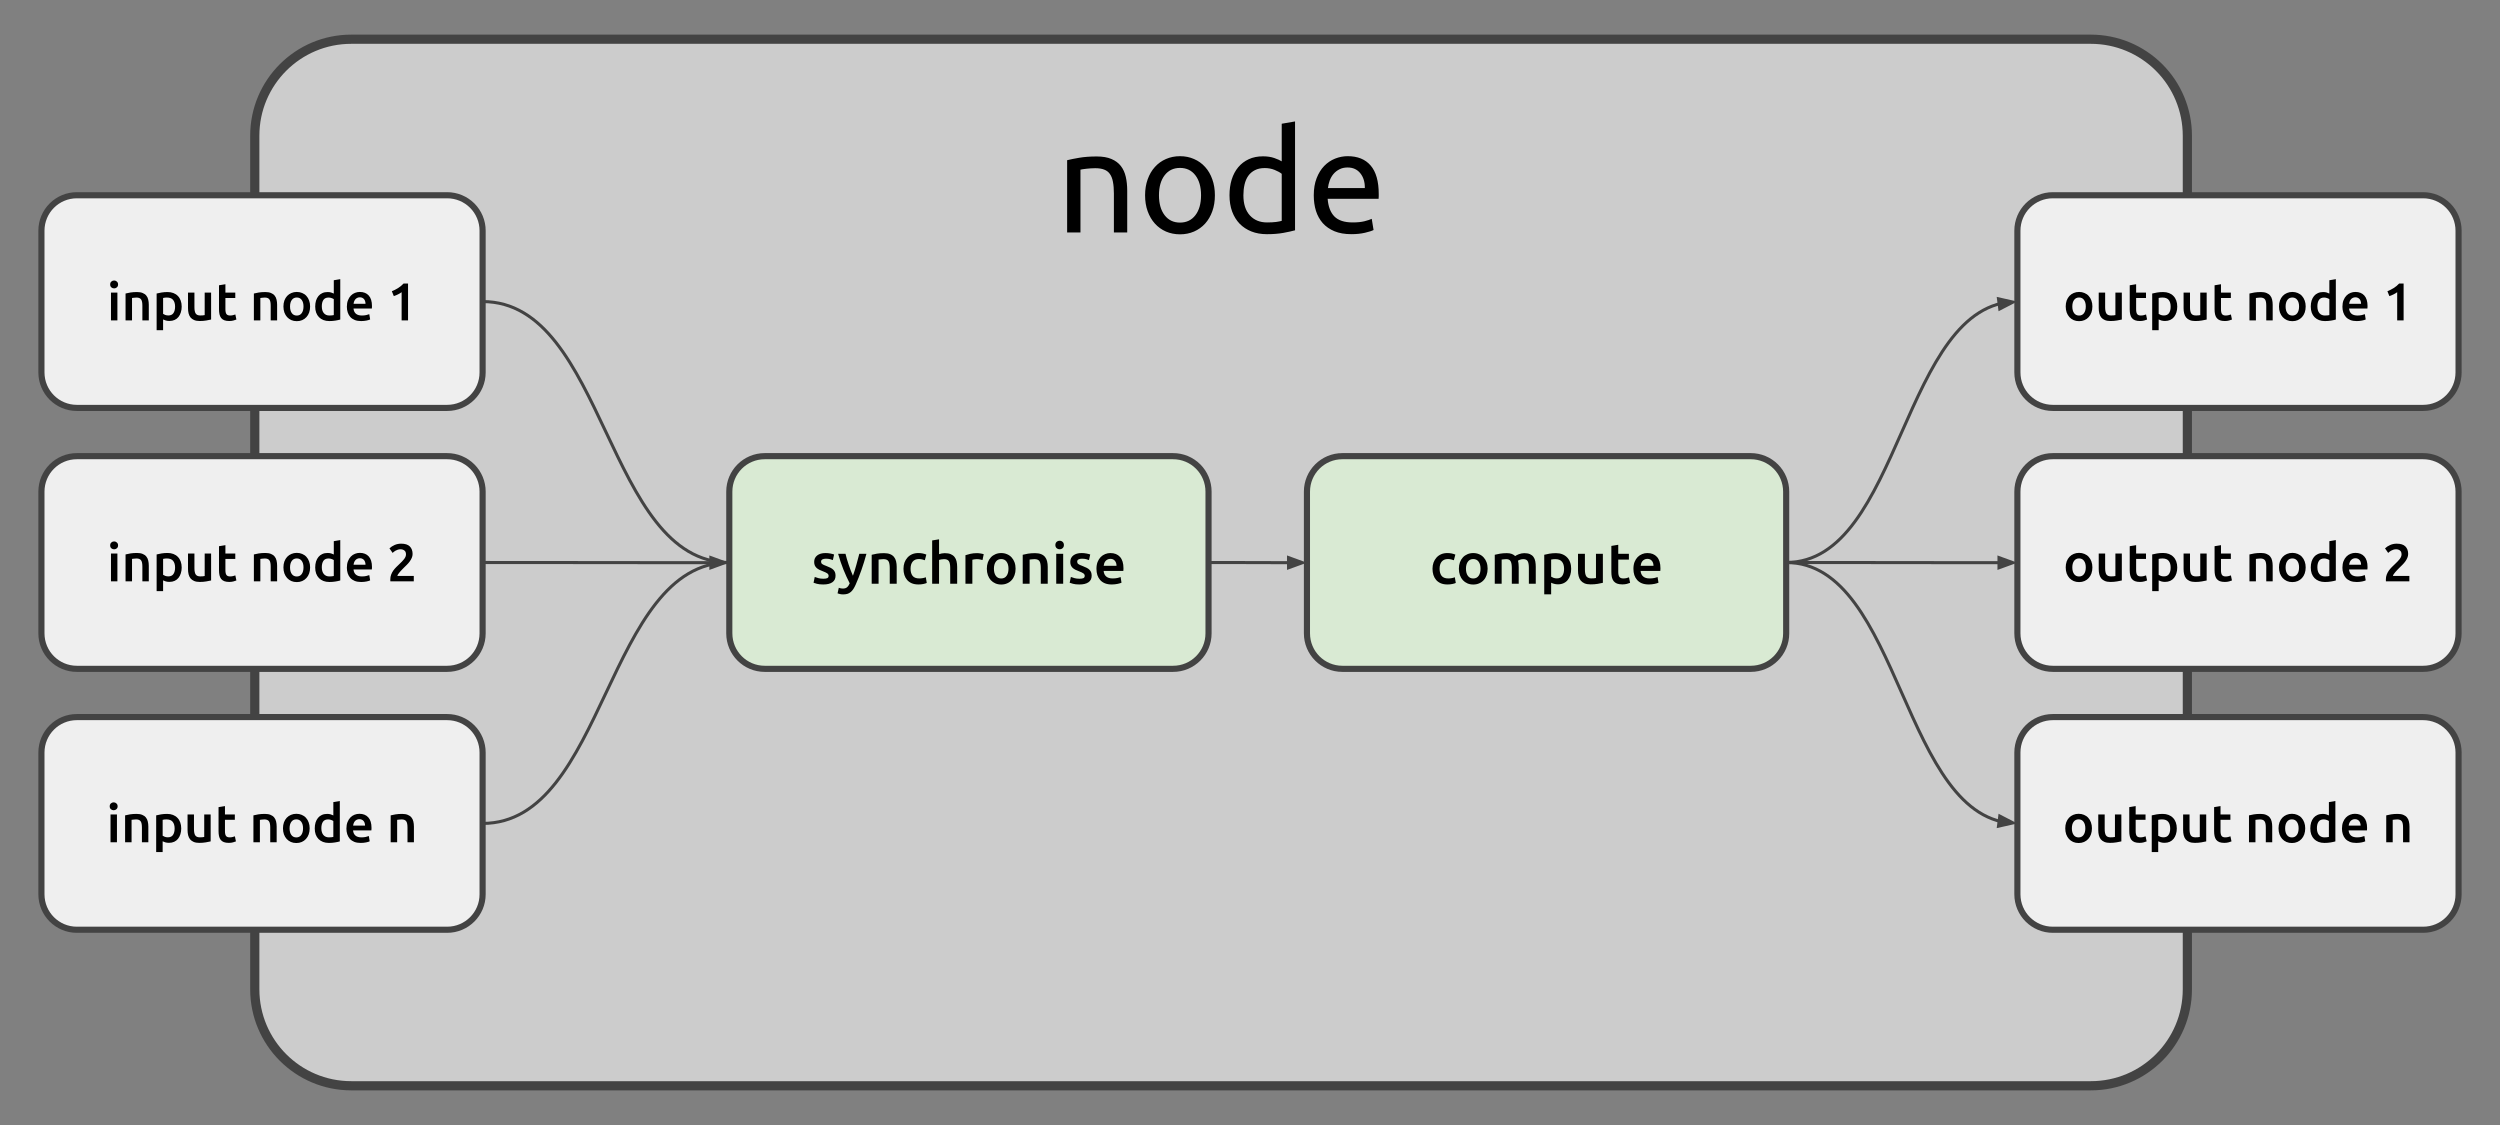 <svg version="1.1" viewBox="0.0 0.0 815.283 366.877" fill="none" stroke="none" stroke-linecap="square" stroke-miterlimit="10" xmlns:xlink="http://www.w3.org/1999/xlink" xmlns="http://www.w3.org/2000/svg"><rect x="0.0" y="0.0" width="815.283" height="366.877" fill="#808080" stroke="none"/><clipPath id="p.0"><path d="m0 0l815.283 0l0 366.877l-815.283 0l0 -366.877z" clip-rule="nonzero"/></clipPath><g clip-path="url(#p.0)"><path fill="#000000" fill-opacity="0.0" d="m0 0l815.283 0l0 366.877l-815.283 0z" fill-rule="evenodd"/><path fill="#cccccc" d="m83.088 44.249l0 0c0 -17.373 14.084 -31.457 31.457 -31.457l567.323 0c8.343 0 16.344 3.314 22.243 9.213c5.899 5.899 9.214 13.9 9.214 22.243l0 278.378c0 17.373 -14.084 31.457 -31.457 31.457l-567.323 0c-17.373 0 -31.457 -14.084 -31.457 -31.457z" fill-rule="evenodd"/><path stroke="#434343" stroke-width="3.0" stroke-linejoin="round" stroke-linecap="butt" d="m83.088 44.249l0 0c0 -17.373 14.084 -31.457 31.457 -31.457l567.323 0c8.343 0 16.344 3.314 22.243 9.213c5.899 5.899 9.214 13.9 9.214 22.243l0 278.378c0 17.373 -14.084 31.457 -31.457 31.457l-567.323 0c-17.373 0 -31.457 -14.084 -31.457 -31.457z" fill-rule="evenodd"/><path fill="#000000" d="m348.006 52.244q1.484 -0.375 3.953 -0.797q2.484 -0.422 5.703 -0.422q2.891 0 4.797 0.828q1.922 0.812 3.062 2.281q1.141 1.469 1.609 3.531q0.469 2.047 0.469 4.516l0 13.625l-4.344 0l0 -12.688q0 -2.25 -0.312 -3.828q-0.297 -1.594 -1.0 -2.562q-0.688 -0.984 -1.859 -1.422q-1.156 -0.453 -2.891 -0.453q-0.703 0 -1.453 0.047q-0.734 0.047 -1.422 0.125q-0.672 0.062 -1.203 0.156q-0.531 0.094 -0.766 0.141l0 20.484l-4.344 0l0 -23.562zm48.187 11.438q0 2.891 -0.844 5.219q-0.828 2.328 -2.344 4.016q-1.516 1.672 -3.625 2.594q-2.094 0.906 -4.562 0.906q-2.469 0 -4.578 -0.906q-2.094 -0.922 -3.609 -2.594q-1.516 -1.688 -2.359 -4.016q-0.844 -2.328 -0.844 -5.219q0 -2.859 0.844 -5.203q0.844 -2.359 2.359 -4.031q1.516 -1.688 3.609 -2.594q2.109 -0.922 4.578 -0.922q2.469 0 4.562 0.922q2.109 0.906 3.625 2.594q1.516 1.672 2.344 4.031q0.844 2.344 0.844 5.203zm-4.516 0q0 -4.109 -1.844 -6.516q-1.844 -2.406 -5.016 -2.406q-3.172 0 -5.016 2.406q-1.844 2.406 -1.844 6.516q0 4.094 1.844 6.5q1.844 2.406 5.016 2.406q3.172 0 5.016 -2.406q1.844 -2.406 1.844 -6.5zm26.308 -7.0q-0.797 -0.656 -2.297 -1.266q-1.484 -0.609 -3.25 -0.609q-1.875 0 -3.203 0.688q-1.328 0.672 -2.172 1.859q-0.828 1.188 -1.203 2.828q-0.375 1.625 -0.375 3.5q0 4.234 2.094 6.547q2.109 2.312 5.609 2.312q1.766 0 2.953 -0.156q1.188 -0.172 1.844 -0.359l0 -15.344zm0 -16.328l4.344 -0.75l0 35.5q-1.5 0.422 -3.828 0.844q-2.328 0.422 -5.359 0.422q-2.812 0 -5.047 -0.891q-2.234 -0.891 -3.828 -2.516q-1.578 -1.641 -2.453 -3.984q-0.859 -2.359 -0.859 -5.297q0 -2.812 0.719 -5.141q0.734 -2.328 2.125 -4.0q1.406 -1.688 3.438 -2.625q2.031 -0.938 4.641 -0.938q2.094 0 3.703 0.562q1.609 0.562 2.406 1.078l0 -12.266zm10.449 23.375q0 -3.219 0.938 -5.625q0.938 -2.406 2.469 -3.984q1.547 -1.594 3.547 -2.391q2.016 -0.797 4.109 -0.797q4.891 0 7.5 3.062q2.625 3.062 2.625 9.312q0 0.281 0 0.719q0 0.438 -0.047 0.812l-16.609 0q0.281 3.781 2.188 5.75q1.922 1.953 5.969 1.953q2.297 0 3.859 -0.391q1.562 -0.406 2.359 -0.781l0.594 3.641q-0.781 0.422 -2.766 0.891q-1.984 0.469 -4.5 0.469q-3.172 0 -5.484 -0.953q-2.312 -0.969 -3.812 -2.641q-1.484 -1.688 -2.219 -3.984q-0.719 -2.312 -0.719 -5.062zm16.656 -2.391q0.047 -2.938 -1.469 -4.828q-1.516 -1.891 -4.172 -1.891q-1.5 0 -2.641 0.594q-1.141 0.578 -1.938 1.516q-0.781 0.922 -1.234 2.141q-0.438 1.219 -0.578 2.469l12.031 0z" fill-rule="nonzero"/><path fill="#efefef" d="m13.51 75.229l0 0c0 -6.384 5.175 -11.559 11.559 -11.559l120.755 0c3.066 0 6.006 1.218 8.174 3.386c2.168 2.168 3.386 5.108 3.386 8.174l0 46.236c0 6.384 -5.175 11.559 -11.559 11.559l-120.755 0c-6.384 0 -11.559 -5.175 -11.559 -11.559z" fill-rule="evenodd"/><path stroke="#434343" stroke-width="2.0" stroke-linejoin="round" stroke-linecap="butt" d="m13.51 75.229l0 0c0 -6.384 5.175 -11.559 11.559 -11.559l120.755 0c3.066 0 6.006 1.218 8.174 3.386c2.168 2.168 3.386 5.108 3.386 8.174l0 46.236c0 6.384 -5.175 11.559 -11.559 11.559l-120.755 0c-6.384 0 -11.559 -5.175 -11.559 -11.559z" fill-rule="evenodd"/><path fill="#000000" d="m38.285 104.486l-2.094 0l0 -9.062l2.094 0l0 9.062zm0.219 -11.719q0 0.594 -0.391 0.938q-0.375 0.344 -0.891 0.344q-0.531 0 -0.922 -0.344q-0.375 -0.344 -0.375 -0.938q0 -0.594 0.375 -0.938q0.391 -0.359 0.922 -0.359q0.516 0 0.891 0.359q0.391 0.344 0.391 0.938zm2.439 2.953q0.609 -0.172 1.578 -0.328q0.969 -0.156 2.156 -0.156q1.109 0 1.844 0.312q0.75 0.297 1.188 0.844q0.453 0.531 0.625 1.312q0.188 0.766 0.188 1.688l0 5.094l-2.094 0l0 -4.766q0 -0.734 -0.094 -1.234q-0.094 -0.516 -0.312 -0.828q-0.219 -0.328 -0.594 -0.469q-0.375 -0.156 -0.906 -0.156q-0.406 0 -0.844 0.062q-0.422 0.047 -0.625 0.078l0 7.312l-2.109 0l0 -8.766zm16.153 4.281q0 -1.406 -0.641 -2.188q-0.625 -0.781 -2.031 -0.781q-0.281 0 -0.609 0.031q-0.312 0.016 -0.625 0.109l0 5.188q0.266 0.188 0.719 0.359q0.469 0.156 0.984 0.156q1.156 0 1.672 -0.781q0.531 -0.781 0.531 -2.094zm2.156 -0.031q0 1.031 -0.281 1.906q-0.266 0.859 -0.766 1.484q-0.5 0.625 -1.25 0.969q-0.75 0.344 -1.703 0.344q-0.641 0 -1.188 -0.156q-0.531 -0.156 -0.875 -0.344l0 3.516l-2.109 0l0 -11.969q0.641 -0.172 1.578 -0.328q0.938 -0.156 1.984 -0.156q1.062 0 1.906 0.328q0.859 0.328 1.453 0.953q0.609 0.609 0.922 1.484q0.328 0.875 0.328 1.969zm9.593 4.234q-0.609 0.156 -1.578 0.312q-0.969 0.172 -2.125 0.172q-1.094 0 -1.828 -0.312q-0.734 -0.312 -1.188 -0.859q-0.438 -0.562 -0.625 -1.328q-0.188 -0.766 -0.188 -1.688l0 -5.078l2.094 0l0 4.75q0 1.453 0.422 2.078q0.422 0.625 1.484 0.625q0.375 0 0.797 -0.031q0.438 -0.047 0.641 -0.094l0 -7.328l2.094 0l0 8.781zm2.571 -11.172l2.094 -0.344l0 2.734l3.219 0l0 1.75l-3.219 0l0 3.688q0 1.094 0.344 1.562q0.344 0.469 1.188 0.469q0.562 0 1.0 -0.125q0.453 -0.125 0.703 -0.219l0.344 1.656q-0.359 0.156 -0.953 0.312q-0.578 0.172 -1.375 0.172q-0.969 0 -1.625 -0.25q-0.656 -0.266 -1.031 -0.75q-0.375 -0.5 -0.531 -1.203q-0.156 -0.703 -0.156 -1.609l0 -7.844zm11.374 2.688q0.609 -0.172 1.578 -0.328q0.969 -0.156 2.156 -0.156q1.109 0 1.844 0.312q0.75 0.297 1.188 0.844q0.453 0.531 0.625 1.312q0.188 0.766 0.188 1.688l0 5.094l-2.094 0l0 -4.766q0 -0.734 -0.094 -1.234q-0.094 -0.516 -0.312 -0.828q-0.219 -0.328 -0.594 -0.469q-0.375 -0.156 -0.906 -0.156q-0.406 0 -0.844 0.062q-0.422 0.047 -0.625 0.078l0 7.312l-2.109 0l0 -8.766zm18.34 4.219q0 1.078 -0.312 1.969q-0.312 0.875 -0.891 1.5q-0.562 0.625 -1.375 0.984q-0.797 0.344 -1.766 0.344q-0.984 0 -1.781 -0.344q-0.797 -0.359 -1.375 -0.984q-0.562 -0.625 -0.891 -1.5q-0.312 -0.891 -0.312 -1.969q0 -1.062 0.312 -1.938q0.328 -0.875 0.906 -1.5q0.594 -0.625 1.391 -0.953q0.797 -0.344 1.75 -0.344q0.953 0 1.75 0.344q0.812 0.328 1.375 0.953q0.578 0.625 0.891 1.5q0.328 0.875 0.328 1.938zm-2.156 0q0 -1.344 -0.578 -2.125q-0.578 -0.797 -1.609 -0.797q-1.047 0 -1.625 0.797q-0.578 0.781 -0.578 2.125q0 1.375 0.578 2.172q0.578 0.797 1.625 0.797q1.031 0 1.609 -0.797q0.578 -0.797 0.578 -2.172zm5.972 -0.016q0 1.391 0.656 2.188q0.656 0.781 1.812 0.781q0.5 0 0.859 -0.047q0.359 -0.047 0.578 -0.094l0 -5.203q-0.266 -0.188 -0.734 -0.344q-0.453 -0.172 -0.969 -0.172q-1.156 0 -1.688 0.781q-0.516 0.781 -0.516 2.109zm6.016 4.281q-0.625 0.188 -1.578 0.344q-0.938 0.156 -1.984 0.156q-1.078 0 -1.922 -0.328q-0.844 -0.328 -1.453 -0.938q-0.594 -0.609 -0.922 -1.484q-0.312 -0.875 -0.312 -1.969q0 -1.078 0.266 -1.953q0.281 -0.875 0.797 -1.5q0.516 -0.625 1.266 -0.953q0.75 -0.344 1.719 -0.344q0.656 0 1.156 0.156q0.5 0.156 0.859 0.344l0 -4.344l2.109 -0.359l0 13.172zm2.156 -4.203q0 -1.203 0.359 -2.094q0.359 -0.906 0.938 -1.5q0.594 -0.609 1.359 -0.906q0.766 -0.297 1.562 -0.297q1.859 0 2.906 1.156q1.062 1.156 1.062 3.469q0 0.172 -0.016 0.391q0 0.203 -0.031 0.391l-5.969 0q0.078 1.078 0.766 1.688q0.688 0.594 1.984 0.594q0.766 0 1.391 -0.141q0.641 -0.141 1.0 -0.297l0.281 1.719q-0.172 0.094 -0.484 0.188q-0.297 0.094 -0.688 0.172q-0.391 0.078 -0.844 0.125q-0.453 0.047 -0.906 0.047q-1.203 0 -2.094 -0.344q-0.875 -0.359 -1.453 -0.984q-0.562 -0.641 -0.844 -1.5q-0.281 -0.859 -0.281 -1.875zm6.078 -0.938q0 -0.438 -0.125 -0.828q-0.109 -0.391 -0.344 -0.672q-0.234 -0.281 -0.578 -0.438q-0.328 -0.172 -0.797 -0.172q-0.484 0 -0.859 0.188q-0.359 0.172 -0.609 0.469q-0.25 0.297 -0.391 0.672q-0.141 0.375 -0.188 0.781l3.891 0zm8.588 -4.094q1.0 -0.391 2.016 -1.016q1.016 -0.625 1.797 -1.484l1.469 0l0 12.016l-2.094 0l0 -9.203q-0.469 0.359 -1.188 0.719q-0.703 0.344 -1.359 0.562l-0.641 -1.594z" fill-rule="nonzero"/><path fill="#000000" fill-opacity="0.0" d="m157.384 98.346c20.112 0 30.169 21.276 40.224 42.551c10.055 21.276 20.108 42.551 40.216 42.551" fill-rule="evenodd"/><path stroke="#434343" stroke-width="1.0" stroke-linejoin="round" stroke-linecap="butt" d="m157.384 98.346c20.112 0 30.169 21.276 40.224 42.551c10.055 21.276 20.108 42.551 40.216 42.551" fill-rule="evenodd"/><path fill="#efefef" d="m13.51 160.32l0 0c0 -6.384 5.175 -11.559 11.559 -11.559l120.755 0c3.066 0 6.006 1.218 8.174 3.386c2.168 2.168 3.386 5.108 3.386 8.174l0 46.236c0 6.384 -5.175 11.559 -11.559 11.559l-120.755 0c-6.384 0 -11.559 -5.175 -11.559 -11.559z" fill-rule="evenodd"/><path stroke="#434343" stroke-width="2.0" stroke-linejoin="round" stroke-linecap="butt" d="m13.51 160.32l0 0c0 -6.384 5.175 -11.559 11.559 -11.559l120.755 0c3.066 0 6.006 1.218 8.174 3.386c2.168 2.168 3.386 5.108 3.386 8.174l0 46.236c0 6.384 -5.175 11.559 -11.559 11.559l-120.755 0c-6.384 0 -11.559 -5.175 -11.559 -11.559z" fill-rule="evenodd"/><path fill="#000000" d="m38.285 189.578l-2.094 0l0 -9.062l2.094 0l0 9.062zm0.219 -11.719q0 0.594 -0.391 0.938q-0.375 0.344 -0.891 0.344q-0.531 0 -0.922 -0.344q-0.375 -0.344 -0.375 -0.938q0 -0.594 0.375 -0.938q0.391 -0.359 0.922 -0.359q0.516 0 0.891 0.359q0.391 0.344 0.391 0.938zm2.439 2.953q0.609 -0.172 1.578 -0.328q0.969 -0.156 2.156 -0.156q1.109 0 1.844 0.312q0.75 0.297 1.188 0.844q0.453 0.531 0.625 1.312q0.188 0.766 0.188 1.688l0 5.094l-2.094 0l0 -4.766q0 -0.734 -0.094 -1.234q-0.094 -0.516 -0.312 -0.828q-0.219 -0.328 -0.594 -0.469q-0.375 -0.156 -0.906 -0.156q-0.406 0 -0.844 0.062q-0.422 0.047 -0.625 0.078l0 7.312l-2.109 0l0 -8.766zm16.153 4.281q0 -1.406 -0.641 -2.188q-0.625 -0.781 -2.031 -0.781q-0.281 0 -0.609 0.031q-0.312 0.016 -0.625 0.109l0 5.188q0.266 0.188 0.719 0.359q0.469 0.156 0.984 0.156q1.156 0 1.672 -0.781q0.531 -0.781 0.531 -2.094zm2.156 -0.031q0 1.031 -0.281 1.906q-0.266 0.859 -0.766 1.484q-0.5 0.625 -1.25 0.969q-0.75 0.344 -1.703 0.344q-0.641 0 -1.188 -0.156q-0.531 -0.156 -0.875 -0.344l0 3.516l-2.109 0l0 -11.969q0.641 -0.172 1.578 -0.328q0.938 -0.156 1.984 -0.156q1.062 0 1.906 0.328q0.859 0.328 1.453 0.953q0.609 0.609 0.922 1.484q0.328 0.875 0.328 1.969zm9.593 4.234q-0.609 0.156 -1.578 0.312q-0.969 0.172 -2.125 0.172q-1.094 0 -1.828 -0.312q-0.734 -0.312 -1.188 -0.859q-0.438 -0.562 -0.625 -1.328q-0.188 -0.766 -0.188 -1.688l0 -5.078l2.094 0l0 4.75q0 1.453 0.422 2.078q0.422 0.625 1.484 0.625q0.375 0 0.797 -0.031q0.438 -0.047 0.641 -0.094l0 -7.328l2.094 0l0 8.781zm2.571 -11.172l2.094 -0.344l0 2.734l3.219 0l0 1.75l-3.219 0l0 3.688q0 1.094 0.344 1.562q0.344 0.469 1.188 0.469q0.562 0 1.0 -0.125q0.453 -0.125 0.703 -0.219l0.344 1.656q-0.359 0.156 -0.953 0.312q-0.578 0.172 -1.375 0.172q-0.969 0 -1.625 -0.25q-0.656 -0.266 -1.031 -0.75q-0.375 -0.5 -0.531 -1.203q-0.156 -0.703 -0.156 -1.609l0 -7.844zm11.374 2.688q0.609 -0.172 1.578 -0.328q0.969 -0.156 2.156 -0.156q1.109 0 1.844 0.312q0.75 0.297 1.188 0.844q0.453 0.531 0.625 1.312q0.188 0.766 0.188 1.688l0 5.094l-2.094 0l0 -4.766q0 -0.734 -0.094 -1.234q-0.094 -0.516 -0.312 -0.828q-0.219 -0.328 -0.594 -0.469q-0.375 -0.156 -0.906 -0.156q-0.406 0 -0.844 0.062q-0.422 0.047 -0.625 0.078l0 7.312l-2.109 0l0 -8.766zm18.34 4.219q0 1.078 -0.312 1.969q-0.312 0.875 -0.891 1.5q-0.562 0.625 -1.375 0.984q-0.797 0.344 -1.766 0.344q-0.984 0 -1.781 -0.344q-0.797 -0.359 -1.375 -0.984q-0.562 -0.625 -0.891 -1.5q-0.312 -0.891 -0.312 -1.969q0 -1.062 0.312 -1.938q0.328 -0.875 0.906 -1.5q0.594 -0.625 1.391 -0.953q0.797 -0.344 1.75 -0.344q0.953 0 1.75 0.344q0.812 0.328 1.375 0.953q0.578 0.625 0.891 1.5q0.328 0.875 0.328 1.938zm-2.156 0q0 -1.344 -0.578 -2.125q-0.578 -0.797 -1.609 -0.797q-1.047 0 -1.625 0.797q-0.578 0.781 -0.578 2.125q0 1.375 0.578 2.172q0.578 0.797 1.625 0.797q1.031 0 1.609 -0.797q0.578 -0.797 0.578 -2.172zm5.972 -0.016q0 1.391 0.656 2.188q0.656 0.781 1.812 0.781q0.5 0 0.859 -0.047q0.359 -0.047 0.578 -0.094l0 -5.203q-0.266 -0.188 -0.734 -0.344q-0.453 -0.172 -0.969 -0.172q-1.156 0 -1.688 0.781q-0.516 0.781 -0.516 2.109zm6.016 4.281q-0.625 0.188 -1.578 0.344q-0.938 0.156 -1.984 0.156q-1.078 0 -1.922 -0.328q-0.844 -0.328 -1.453 -0.938q-0.594 -0.609 -0.922 -1.484q-0.312 -0.875 -0.312 -1.969q0 -1.078 0.266 -1.953q0.281 -0.875 0.797 -1.5q0.516 -0.625 1.266 -0.953q0.75 -0.344 1.719 -0.344q0.656 0 1.156 0.156q0.5 0.156 0.859 0.344l0 -4.344l2.109 -0.359l0 13.172zm2.156 -4.203q0 -1.203 0.359 -2.094q0.359 -0.906 0.938 -1.5q0.594 -0.609 1.359 -0.906q0.766 -0.297 1.562 -0.297q1.859 0 2.906 1.156q1.062 1.156 1.062 3.469q0 0.172 -0.016 0.391q0 0.203 -0.031 0.391l-5.969 0q0.078 1.078 0.766 1.688q0.688 0.594 1.984 0.594q0.766 0 1.391 -0.141q0.641 -0.141 1.0 -0.297l0.281 1.719q-0.172 0.094 -0.484 0.188q-0.297 0.094 -0.688 0.172q-0.391 0.078 -0.844 0.125q-0.453 0.047 -0.906 0.047q-1.203 0 -2.094 -0.344q-0.875 -0.359 -1.453 -0.984q-0.562 -0.641 -0.844 -1.5q-0.281 -0.859 -0.281 -1.875zm6.078 -0.938q0 -0.438 -0.125 -0.828q-0.109 -0.391 -0.344 -0.672q-0.234 -0.281 -0.578 -0.438q-0.328 -0.172 -0.797 -0.172q-0.484 0 -0.859 0.188q-0.359 0.172 -0.609 0.469q-0.25 0.297 -0.391 0.672q-0.141 0.375 -0.188 0.781l3.891 0zm15.354 -3.469q0 0.625 -0.266 1.234q-0.25 0.594 -0.656 1.156q-0.406 0.562 -0.938 1.094q-0.516 0.516 -1.031 1.016q-0.281 0.266 -0.625 0.641q-0.344 0.359 -0.656 0.719q-0.312 0.359 -0.547 0.703q-0.219 0.328 -0.234 0.562l5.344 0l0 1.766l-7.641 0q-0.016 -0.141 -0.016 -0.328q0 -0.203 0 -0.312q0 -0.828 0.266 -1.531q0.266 -0.703 0.688 -1.312q0.438 -0.609 0.969 -1.141q0.547 -0.531 1.094 -1.062q0.406 -0.391 0.781 -0.766q0.391 -0.391 0.672 -0.766q0.297 -0.375 0.469 -0.766q0.172 -0.391 0.172 -0.797q0 -0.906 -0.531 -1.281q-0.516 -0.391 -1.25 -0.391q-0.484 0 -0.906 0.141q-0.422 0.141 -0.75 0.328q-0.312 0.188 -0.562 0.391q-0.234 0.203 -0.359 0.328l-1.031 -1.484q0.719 -0.688 1.703 -1.109q0.984 -0.422 2.109 -0.422q1.922 0 2.828 0.906q0.906 0.906 0.906 2.484z" fill-rule="nonzero"/><path fill="#efefef" d="m13.51 245.412l0 0c0 -6.384 5.175 -11.559 11.559 -11.559l120.755 0c3.066 0 6.006 1.218 8.174 3.386c2.168 2.168 3.386 5.108 3.386 8.174l0 46.236c0 6.384 -5.175 11.559 -11.559 11.559l-120.755 0c-6.384 0 -11.559 -5.175 -11.559 -11.559z" fill-rule="evenodd"/><path stroke="#434343" stroke-width="2.0" stroke-linejoin="round" stroke-linecap="butt" d="m13.51 245.412l0 0c0 -6.384 5.175 -11.559 11.559 -11.559l120.755 0c3.066 0 6.006 1.218 8.174 3.386c2.168 2.168 3.386 5.108 3.386 8.174l0 46.236c0 6.384 -5.175 11.559 -11.559 11.559l-120.755 0c-6.384 0 -11.559 -5.175 -11.559 -11.559z" fill-rule="evenodd"/><path fill="#000000" d="m38.138 274.67l-2.094 0l0 -9.062l2.094 0l0 9.062zm0.219 -11.719q0 0.594 -0.391 0.938q-0.375 0.344 -0.891 0.344q-0.531 0 -0.922 -0.344q-0.375 -0.344 -0.375 -0.938q0 -0.594 0.375 -0.938q0.391 -0.359 0.922 -0.359q0.516 0 0.891 0.359q0.391 0.344 0.391 0.938zm2.439 2.953q0.609 -0.172 1.578 -0.328q0.969 -0.156 2.156 -0.156q1.109 0 1.844 0.312q0.75 0.297 1.188 0.844q0.453 0.531 0.625 1.312q0.188 0.766 0.188 1.688l0 5.094l-2.094 0l0 -4.766q0 -0.734 -0.094 -1.234q-0.094 -0.516 -0.312 -0.828q-0.219 -0.328 -0.594 -0.469q-0.375 -0.156 -0.906 -0.156q-0.406 0 -0.844 0.062q-0.422 0.047 -0.625 0.078l0 7.312l-2.109 0l0 -8.766zm16.153 4.281q0 -1.406 -0.641 -2.188q-0.625 -0.781 -2.031 -0.781q-0.281 0 -0.609 0.031q-0.312 0.016 -0.625 0.109l0 5.188q0.266 0.188 0.719 0.359q0.469 0.156 0.984 0.156q1.156 0 1.672 -0.781q0.531 -0.781 0.531 -2.094zm2.156 -0.031q0 1.031 -0.281 1.906q-0.266 0.859 -0.766 1.484q-0.5 0.625 -1.25 0.969q-0.75 0.344 -1.703 0.344q-0.641 0 -1.188 -0.156q-0.531 -0.156 -0.875 -0.344l0 3.516l-2.109 0l0 -11.969q0.641 -0.172 1.578 -0.328q0.938 -0.156 1.984 -0.156q1.062 0 1.906 0.328q0.859 0.328 1.453 0.953q0.609 0.609 0.922 1.484q0.328 0.875 0.328 1.969zm9.593 4.234q-0.609 0.156 -1.578 0.312q-0.969 0.172 -2.125 0.172q-1.094 0 -1.828 -0.312q-0.734 -0.312 -1.188 -0.859q-0.438 -0.562 -0.625 -1.328q-0.188 -0.766 -0.188 -1.688l0 -5.078l2.094 0l0 4.75q0 1.453 0.422 2.078q0.422 0.625 1.484 0.625q0.375 0 0.797 -0.031q0.438 -0.047 0.641 -0.094l0 -7.328l2.094 0l0 8.781zm2.571 -11.172l2.094 -0.344l0 2.734l3.219 0l0 1.75l-3.219 0l0 3.688q0 1.094 0.344 1.562q0.344 0.469 1.188 0.469q0.562 0 1.0 -0.125q0.453 -0.125 0.703 -0.219l0.344 1.656q-0.359 0.156 -0.953 0.312q-0.578 0.172 -1.375 0.172q-0.969 0 -1.625 -0.25q-0.656 -0.266 -1.031 -0.75q-0.375 -0.5 -0.531 -1.203q-0.156 -0.703 -0.156 -1.609l0 -7.844zm11.374 2.688q0.609 -0.172 1.578 -0.328q0.969 -0.156 2.156 -0.156q1.109 0 1.844 0.312q0.75 0.297 1.188 0.844q0.453 0.531 0.625 1.312q0.188 0.766 0.188 1.688l0 5.094l-2.094 0l0 -4.766q0 -0.734 -0.094 -1.234q-0.094 -0.516 -0.312 -0.828q-0.219 -0.328 -0.594 -0.469q-0.375 -0.156 -0.906 -0.156q-0.406 0 -0.844 0.062q-0.422 0.047 -0.625 0.078l0 7.312l-2.109 0l0 -8.766zm18.34 4.219q0 1.078 -0.312 1.969q-0.312 0.875 -0.891 1.5q-0.562 0.625 -1.375 0.984q-0.797 0.344 -1.766 0.344q-0.984 0 -1.781 -0.344q-0.797 -0.359 -1.375 -0.984q-0.562 -0.625 -0.891 -1.5q-0.312 -0.891 -0.312 -1.969q0 -1.062 0.312 -1.938q0.328 -0.875 0.906 -1.5q0.594 -0.625 1.391 -0.953q0.797 -0.344 1.75 -0.344q0.953 0 1.75 0.344q0.812 0.328 1.375 0.953q0.578 0.625 0.891 1.5q0.328 0.875 0.328 1.938zm-2.156 0q0 -1.344 -0.578 -2.125q-0.578 -0.797 -1.609 -0.797q-1.047 0 -1.625 0.797q-0.578 0.781 -0.578 2.125q0 1.375 0.578 2.172q0.578 0.797 1.625 0.797q1.031 0 1.609 -0.797q0.578 -0.797 0.578 -2.172zm5.972 -0.016q0 1.391 0.656 2.188q0.656 0.781 1.812 0.781q0.5 0 0.859 -0.047q0.359 -0.047 0.578 -0.094l0 -5.203q-0.266 -0.188 -0.734 -0.344q-0.453 -0.172 -0.969 -0.172q-1.156 0 -1.688 0.781q-0.516 0.781 -0.516 2.109zm6.016 4.281q-0.625 0.188 -1.578 0.344q-0.938 0.156 -1.984 0.156q-1.078 0 -1.922 -0.328q-0.844 -0.328 -1.453 -0.938q-0.594 -0.609 -0.922 -1.484q-0.312 -0.875 -0.312 -1.969q0 -1.078 0.266 -1.953q0.281 -0.875 0.797 -1.5q0.516 -0.625 1.266 -0.953q0.75 -0.344 1.719 -0.344q0.656 0 1.156 0.156q0.5 0.156 0.859 0.344l0 -4.344l2.109 -0.359l0 13.172zm2.156 -4.203q0 -1.203 0.359 -2.094q0.359 -0.906 0.938 -1.5q0.594 -0.609 1.359 -0.906q0.766 -0.297 1.562 -0.297q1.859 0 2.906 1.156q1.062 1.156 1.062 3.469q0 0.172 -0.016 0.391q0 0.203 -0.031 0.391l-5.969 0q0.078 1.078 0.766 1.688q0.688 0.594 1.984 0.594q0.766 0 1.391 -0.141q0.641 -0.141 1.0 -0.297l0.281 1.719q-0.172 0.094 -0.484 0.188q-0.297 0.094 -0.688 0.172q-0.391 0.078 -0.844 0.125q-0.453 0.047 -0.906 0.047q-1.203 0 -2.094 -0.344q-0.875 -0.359 -1.453 -0.984q-0.562 -0.641 -0.844 -1.5q-0.281 -0.859 -0.281 -1.875zm6.078 -0.938q0 -0.438 -0.125 -0.828q-0.109 -0.391 -0.344 -0.672q-0.234 -0.281 -0.578 -0.438q-0.328 -0.172 -0.797 -0.172q-0.484 0 -0.859 0.188q-0.359 0.172 -0.609 0.469q-0.25 0.297 -0.391 0.672q-0.141 0.375 -0.188 0.781l3.891 0zm8.354 -3.344q0.609 -0.172 1.578 -0.328q0.969 -0.156 2.156 -0.156q1.109 0 1.844 0.312q0.75 0.297 1.188 0.844q0.453 0.531 0.625 1.312q0.188 0.766 0.188 1.688l0 5.094l-2.094 0l0 -4.766q0 -0.734 -0.094 -1.234q-0.094 -0.516 -0.312 -0.828q-0.219 -0.328 -0.594 -0.469q-0.375 -0.156 -0.906 -0.156q-0.406 0 -0.844 0.062q-0.422 0.047 -0.625 0.078l0 7.312l-2.109 0l0 -8.766z" fill-rule="nonzero"/><path fill="#d9ead3" d="m237.834 160.32l0 0c0 -6.384 5.175 -11.559 11.559 -11.559l133.165 0c3.066 0 6.006 1.218 8.174 3.386c2.168 2.168 3.386 5.108 3.386 8.174l0 46.236c0 6.384 -5.175 11.559 -11.559 11.559l-133.165 0c-6.384 0 -11.559 -5.175 -11.559 -11.559z" fill-rule="evenodd"/><path stroke="#434343" stroke-width="2.0" stroke-linejoin="round" stroke-linecap="butt" d="m237.834 160.32l0 0c0 -6.384 5.175 -11.559 11.559 -11.559l133.165 0c3.066 0 6.006 1.218 8.174 3.386c2.168 2.168 3.386 5.108 3.386 8.174l0 46.236c0 6.384 -5.175 11.559 -11.559 11.559l-133.165 0c-6.384 0 -11.559 -5.175 -11.559 -11.559z" fill-rule="evenodd"/><path fill="#000000" d="m268.499 188.733q0.906 0 1.312 -0.203q0.406 -0.219 0.406 -0.75q0 -0.484 -0.438 -0.797q-0.438 -0.312 -1.438 -0.688q-0.625 -0.234 -1.141 -0.484q-0.5 -0.25 -0.875 -0.578q-0.375 -0.344 -0.594 -0.812q-0.219 -0.484 -0.219 -1.172q0 -1.344 0.984 -2.109q1.0 -0.781 2.703 -0.781q0.844 0 1.625 0.156q0.797 0.156 1.188 0.312l-0.406 1.828q-0.375 -0.172 -0.953 -0.312q-0.578 -0.141 -1.344 -0.141q-0.688 0 -1.125 0.234q-0.422 0.234 -0.422 0.719q0 0.25 0.078 0.438q0.078 0.188 0.281 0.344q0.219 0.156 0.547 0.312q0.344 0.156 0.828 0.328q0.797 0.297 1.359 0.594q0.562 0.281 0.922 0.656q0.359 0.359 0.531 0.828q0.172 0.453 0.172 1.109q0 1.406 -1.047 2.125q-1.031 0.719 -2.953 0.719q-1.281 0 -2.078 -0.219q-0.781 -0.219 -1.094 -0.344l0.391 -1.891q0.5 0.203 1.203 0.391q0.703 0.188 1.594 0.188zm14.057 -8.125q-1.516 5.547 -3.516 10.062q-0.375 0.844 -0.766 1.438q-0.391 0.594 -0.875 0.984q-0.484 0.406 -1.078 0.578q-0.594 0.172 -1.375 0.172q-0.531 0 -1.047 -0.109q-0.5 -0.109 -0.766 -0.234l0.406 -1.812q0.672 0.25 1.328 0.25q0.875 0 1.359 -0.422q0.5 -0.406 0.875 -1.281q-1.062 -2.062 -2.047 -4.484q-0.969 -2.422 -1.734 -5.141l2.406 0q0.188 0.781 0.453 1.703q0.266 0.906 0.578 1.844q0.328 0.938 0.672 1.875q0.359 0.938 0.719 1.734q0.594 -1.656 1.109 -3.531q0.531 -1.875 0.969 -3.625l2.328 0zm1.714 0.312q0.656 -0.188 1.688 -0.359q1.047 -0.172 2.328 -0.172q1.188 0 1.984 0.328q0.812 0.328 1.281 0.922q0.484 0.578 0.672 1.422q0.203 0.828 0.203 1.812l0 5.484l-2.266 0l0 -5.125q0 -0.781 -0.109 -1.328q-0.094 -0.562 -0.328 -0.906q-0.234 -0.344 -0.641 -0.5q-0.391 -0.156 -0.969 -0.156q-0.438 0 -0.906 0.062q-0.453 0.047 -0.688 0.078l0 7.875l-2.25 0l0 -9.438zm10.367 4.562q0 -1.078 0.328 -2.016q0.344 -0.938 0.969 -1.625q0.625 -0.703 1.516 -1.094q0.906 -0.391 2.031 -0.391q1.375 0 2.609 0.5l-0.484 1.844q-0.391 -0.156 -0.891 -0.266q-0.5 -0.125 -1.062 -0.125q-1.312 0 -2.016 0.844q-0.688 0.828 -0.688 2.328q0 1.453 0.656 2.312q0.656 0.844 2.203 0.844q0.578 0 1.141 -0.109q0.562 -0.109 0.969 -0.281l0.312 1.859q-0.375 0.188 -1.125 0.344q-0.75 0.156 -1.562 0.156q-1.25 0 -2.172 -0.375q-0.922 -0.391 -1.531 -1.078q-0.594 -0.688 -0.906 -1.625q-0.297 -0.938 -0.297 -2.047zm9.353 4.875l0 -14.109l2.25 -0.375l0 4.844q0.375 -0.141 0.875 -0.234q0.5 -0.094 0.984 -0.094q1.172 0 1.938 0.328q0.781 0.328 1.25 0.922q0.469 0.578 0.656 1.406q0.203 0.812 0.203 1.828l0 5.484l-2.266 0l0 -5.125q0 -0.781 -0.109 -1.328q-0.094 -0.562 -0.328 -0.906q-0.234 -0.344 -0.625 -0.5q-0.391 -0.156 -0.969 -0.156q-0.453 0 -0.922 0.094q-0.453 0.094 -0.688 0.156l0 7.766l-2.25 0zm16.42 -7.719q-0.281 -0.094 -0.781 -0.188q-0.484 -0.109 -1.141 -0.109q-0.375 0 -0.797 0.078q-0.422 0.062 -0.594 0.125l0 7.812l-2.25 0l0 -9.297q0.656 -0.234 1.625 -0.453q0.984 -0.219 2.188 -0.219q0.219 0 0.516 0.031q0.297 0.031 0.594 0.078q0.297 0.047 0.578 0.109q0.281 0.062 0.453 0.125l-0.391 1.906zm10.784 2.828q0 1.156 -0.344 2.109q-0.328 0.953 -0.953 1.625q-0.609 0.672 -1.484 1.047q-0.859 0.375 -1.906 0.375q-1.047 0 -1.906 -0.375q-0.859 -0.375 -1.484 -1.047q-0.609 -0.672 -0.953 -1.625q-0.344 -0.953 -0.344 -2.109q0 -1.156 0.344 -2.094q0.344 -0.938 0.969 -1.609q0.625 -0.672 1.484 -1.031q0.859 -0.375 1.891 -0.375q1.031 0 1.891 0.375q0.875 0.359 1.484 1.031q0.625 0.672 0.969 1.609q0.344 0.938 0.344 2.094zm-2.312 0q0 -1.453 -0.625 -2.297q-0.625 -0.859 -1.75 -0.859q-1.125 0 -1.75 0.859q-0.625 0.844 -0.625 2.297q0 1.469 0.625 2.328q0.625 0.859 1.75 0.859q1.125 0 1.75 -0.859q0.625 -0.859 0.625 -2.328zm4.641 -4.547q0.656 -0.188 1.688 -0.359q1.047 -0.172 2.328 -0.172q1.188 0 1.984 0.328q0.812 0.328 1.281 0.922q0.484 0.578 0.672 1.422q0.203 0.828 0.203 1.812l0 5.484l-2.266 0l0 -5.125q0 -0.781 -0.109 -1.328q-0.094 -0.562 -0.328 -0.906q-0.234 -0.344 -0.641 -0.5q-0.391 -0.156 -0.969 -0.156q-0.438 0 -0.906 0.062q-0.453 0.047 -0.688 0.078l0 7.875l-2.25 0l0 -9.438zm13.195 9.438l-2.266 0l0 -9.75l2.266 0l0 9.75zm0.234 -12.609q0 0.625 -0.406 1.0q-0.406 0.375 -0.969 0.375q-0.578 0 -1.0 -0.375q-0.406 -0.375 -0.406 -1.0q0 -0.656 0.406 -1.031q0.422 -0.375 1.0 -0.375q0.562 0 0.969 0.375q0.406 0.375 0.406 1.031zm5.071 10.984q0.906 0 1.312 -0.203q0.406 -0.219 0.406 -0.75q0 -0.484 -0.438 -0.797q-0.438 -0.312 -1.438 -0.688q-0.625 -0.234 -1.141 -0.484q-0.5 -0.25 -0.875 -0.578q-0.375 -0.344 -0.594 -0.812q-0.219 -0.484 -0.219 -1.172q0 -1.344 0.984 -2.109q1.0 -0.781 2.703 -0.781q0.844 0 1.625 0.156q0.797 0.156 1.188 0.312l-0.406 1.828q-0.375 -0.172 -0.953 -0.312q-0.578 -0.141 -1.344 -0.141q-0.688 0 -1.125 0.234q-0.422 0.234 -0.422 0.719q0 0.25 0.078 0.438q0.078 0.188 0.281 0.344q0.219 0.156 0.547 0.312q0.344 0.156 0.828 0.328q0.797 0.297 1.359 0.594q0.562 0.281 0.922 0.656q0.359 0.359 0.531 0.828q0.172 0.453 0.172 1.109q0 1.406 -1.047 2.125q-1.031 0.719 -2.953 0.719q-1.281 0 -2.078 -0.219q-0.781 -0.219 -1.094 -0.344l0.391 -1.891q0.5 0.203 1.203 0.391q0.703 0.188 1.594 0.188zm5.542 -3.203q0 -1.297 0.375 -2.266q0.391 -0.969 1.016 -1.609q0.641 -0.641 1.469 -0.969q0.828 -0.328 1.672 -0.328q2.016 0 3.141 1.25q1.141 1.25 1.141 3.734q0 0.188 -0.016 0.422q0 0.234 -0.031 0.422l-6.422 0q0.094 1.172 0.828 1.812q0.734 0.641 2.125 0.641q0.828 0 1.5 -0.141q0.688 -0.156 1.078 -0.328l0.297 1.859q-0.188 0.078 -0.516 0.188q-0.312 0.109 -0.734 0.188q-0.422 0.078 -0.906 0.141q-0.484 0.062 -1.0 0.062q-1.281 0 -2.234 -0.375q-0.953 -0.391 -1.562 -1.078q-0.609 -0.688 -0.922 -1.609q-0.297 -0.922 -0.297 -2.016zm6.547 -1.016q0 -0.469 -0.125 -0.875q-0.125 -0.422 -0.391 -0.734q-0.25 -0.312 -0.609 -0.484q-0.359 -0.172 -0.859 -0.172q-0.531 0 -0.922 0.203q-0.391 0.188 -0.672 0.5q-0.266 0.312 -0.422 0.734q-0.141 0.406 -0.188 0.828l4.188 0z" fill-rule="nonzero"/><path fill="#000000" fill-opacity="0.0" d="m157.384 183.438c20.112 0 30.169 0.016 40.224 0.031c10.055 0.016 20.108 0.031 40.216 0.031" fill-rule="evenodd"/><path stroke="#434343" stroke-width="1.0" stroke-linejoin="round" stroke-linecap="butt" d="m157.384 183.438c20.112 0 30.169 0.016 40.225 0.031c5.028 0.008 10.055 0.016 16.338 0.022c3.142 0.003 6.598 0.005 10.525 0.007l7.353 0.001" fill-rule="evenodd"/><path fill="#434343" stroke="#434343" stroke-width="1.0" stroke-linecap="butt" d="m231.825 185.152l4.538 -1.651l-4.538 -1.653z" fill-rule="evenodd"/><path fill="#000000" fill-opacity="0.0" d="m157.384 268.53c20.112 0 30.169 -21.276 40.225 -42.551c10.055 -21.276 20.108 -42.551 40.216 -42.551" fill-rule="evenodd"/><path stroke="#434343" stroke-width="1.0" stroke-linejoin="round" stroke-linecap="butt" d="m157.384 268.53c20.112 0 30.169 -21.276 40.225 -42.551c10.055 -21.276 20.108 -42.551 40.216 -42.551" fill-rule="evenodd"/><path fill="#d9ead3" d="m426.212 160.32l0 0c0 -6.384 5.175 -11.559 11.559 -11.559l133.165 0c3.066 0 6.006 1.218 8.174 3.386c2.168 2.168 3.386 5.108 3.386 8.174l0 46.236c0 6.384 -5.175 11.559 -11.559 11.559l-133.165 0c-6.384 0 -11.559 -5.175 -11.559 -11.559z" fill-rule="evenodd"/><path stroke="#434343" stroke-width="2.0" stroke-linejoin="round" stroke-linecap="butt" d="m426.212 160.32l0 0c0 -6.384 5.175 -11.559 11.559 -11.559l133.165 0c3.066 0 6.006 1.218 8.174 3.386c2.168 2.168 3.386 5.108 3.386 8.174l0 46.236c0 6.384 -5.175 11.559 -11.559 11.559l-133.165 0c-6.384 0 -11.559 -5.175 -11.559 -11.559z" fill-rule="evenodd"/><path fill="#000000" d="m467.158 185.483q0 -1.078 0.328 -2.016q0.344 -0.938 0.969 -1.625q0.625 -0.703 1.516 -1.094q0.906 -0.391 2.031 -0.391q1.375 0 2.609 0.5l-0.484 1.844q-0.391 -0.156 -0.891 -0.266q-0.5 -0.125 -1.062 -0.125q-1.312 0 -2.016 0.844q-0.688 0.828 -0.688 2.328q0 1.453 0.656 2.312q0.656 0.844 2.203 0.844q0.578 0 1.141 -0.109q0.562 -0.109 0.969 -0.281l0.312 1.859q-0.375 0.188 -1.125 0.344q-0.75 0.156 -1.562 0.156q-1.25 0 -2.172 -0.375q-0.922 -0.391 -1.531 -1.078q-0.594 -0.688 -0.906 -1.625q-0.297 -0.938 -0.297 -2.047zm17.975 -0.016q0 1.156 -0.344 2.109q-0.328 0.953 -0.953 1.625q-0.609 0.672 -1.484 1.047q-0.859 0.375 -1.906 0.375q-1.047 0 -1.906 -0.375q-0.859 -0.375 -1.484 -1.047q-0.609 -0.672 -0.953 -1.625q-0.344 -0.953 -0.344 -2.109q0 -1.156 0.344 -2.094q0.344 -0.938 0.969 -1.609q0.625 -0.672 1.484 -1.031q0.859 -0.375 1.891 -0.375q1.031 0 1.891 0.375q0.875 0.359 1.484 1.031q0.625 0.672 0.969 1.609q0.344 0.938 0.344 2.094zm-2.312 0q0 -1.453 -0.625 -2.297q-0.625 -0.859 -1.75 -0.859q-1.125 0 -1.75 0.859q-0.625 0.844 -0.625 2.297q0 1.469 0.625 2.328q0.625 0.859 1.75 0.859q1.125 0 1.75 -0.859q0.625 -0.859 0.625 -2.328zm10.203 -0.234q0 -1.531 -0.391 -2.203q-0.375 -0.688 -1.422 -0.688q-0.375 0 -0.828 0.062q-0.438 0.047 -0.672 0.078l0 7.875l-2.25 0l0 -9.438q0.656 -0.188 1.703 -0.359q1.062 -0.172 2.234 -0.172q1.0 0 1.641 0.266q0.656 0.266 1.078 0.688q0.203 -0.141 0.516 -0.312q0.328 -0.172 0.719 -0.312q0.391 -0.141 0.828 -0.234q0.438 -0.094 0.891 -0.094q1.141 0 1.875 0.328q0.734 0.328 1.156 0.922q0.422 0.578 0.578 1.422q0.156 0.828 0.156 1.812l0 5.484l-2.25 0l0 -5.125q0 -1.531 -0.375 -2.203q-0.375 -0.688 -1.438 -0.688q-0.547 0 -1.031 0.172q-0.484 0.172 -0.719 0.344q0.141 0.469 0.188 1.0q0.062 0.516 0.062 1.109l0 5.391l-2.25 0l0 -5.125zm17.044 0.297q0 -1.516 -0.688 -2.344q-0.672 -0.844 -2.188 -0.844q-0.312 0 -0.656 0.031q-0.344 0.016 -0.688 0.109l0 5.578q0.312 0.203 0.797 0.391q0.5 0.172 1.062 0.172q1.219 0 1.781 -0.844q0.578 -0.844 0.578 -2.25zm2.312 -0.047q0 1.125 -0.297 2.062q-0.281 0.922 -0.828 1.594q-0.531 0.672 -1.344 1.047q-0.812 0.375 -1.844 0.375q-0.688 0 -1.266 -0.172q-0.578 -0.156 -0.953 -0.359l0 3.781l-2.25 0l0 -12.891q0.688 -0.188 1.688 -0.359q1.016 -0.172 2.141 -0.172q1.156 0 2.062 0.359q0.922 0.359 1.562 1.031q0.641 0.656 0.984 1.594q0.344 0.938 0.344 2.109zm10.338 4.578q-0.656 0.172 -1.703 0.344q-1.031 0.172 -2.281 0.172q-1.188 0 -1.984 -0.328q-0.781 -0.344 -1.266 -0.938q-0.469 -0.594 -0.672 -1.422q-0.203 -0.828 -0.203 -1.828l0 -5.453l2.25 0l0 5.109q0 1.562 0.453 2.234q0.469 0.672 1.609 0.672q0.406 0 0.859 -0.031q0.453 -0.047 0.688 -0.094l0 -7.891l2.25 0l0 9.453zm2.767 -12.031l2.25 -0.375l0 2.953l3.469 0l0 1.875l-3.469 0l0 3.969q0 1.188 0.375 1.688q0.375 0.5 1.266 0.5q0.625 0 1.094 -0.125q0.484 -0.141 0.766 -0.25l0.359 1.797q-0.391 0.172 -1.031 0.344q-0.625 0.172 -1.484 0.172q-1.047 0 -1.75 -0.266q-0.688 -0.281 -1.109 -0.812q-0.406 -0.547 -0.578 -1.297q-0.156 -0.75 -0.156 -1.719l0 -8.453zm7.193 7.5q0 -1.297 0.375 -2.266q0.391 -0.969 1.016 -1.609q0.641 -0.641 1.469 -0.969q0.828 -0.328 1.672 -0.328q2.016 0 3.141 1.25q1.141 1.25 1.141 3.734q0 0.188 -0.016 0.422q0 0.234 -0.031 0.422l-6.422 0q0.094 1.172 0.828 1.812q0.734 0.641 2.125 0.641q0.828 0 1.5 -0.141q0.688 -0.156 1.078 -0.328l0.297 1.859q-0.188 0.078 -0.516 0.188q-0.312 0.109 -0.734 0.188q-0.422 0.078 -0.906 0.141q-0.484 0.062 -1.0 0.062q-1.281 0 -2.234 -0.375q-0.953 -0.391 -1.562 -1.078q-0.609 -0.688 -0.922 -1.609q-0.297 -0.922 -0.297 -2.016zm6.547 -1.016q0 -0.469 -0.125 -0.875q-0.125 -0.422 -0.391 -0.734q-0.25 -0.312 -0.609 -0.484q-0.359 -0.172 -0.859 -0.172q-0.531 0 -0.922 0.203q-0.391 0.188 -0.672 0.5q-0.266 0.312 -0.422 0.734q-0.141 0.406 -0.188 0.828l4.188 0z" fill-rule="nonzero"/><path fill="#000000" fill-opacity="0.0" d="m394.117 183.438c8.024 0 12.035 0.016 16.047 0.031c4.012 0.016 8.024 0.031 16.047 0.031" fill-rule="evenodd"/><path stroke="#434343" stroke-width="1.0" stroke-linejoin="round" stroke-linecap="butt" d="m394.117 183.438c8.024 0 12.035 0.016 16.047 0.031c2.006 0.008 4.012 0.016 6.519 0.022l3.528 0.006" fill-rule="evenodd"/><path fill="#434343" stroke="#434343" stroke-width="1.0" stroke-linecap="butt" d="m420.211 185.149l4.539 -1.649l-4.537 -1.655z" fill-rule="evenodd"/><path fill="#efefef" d="m657.898 75.229l0 0c0 -6.384 5.175 -11.559 11.559 -11.559l120.755 0c3.066 0 6.006 1.218 8.174 3.386c2.168 2.168 3.386 5.108 3.386 8.174l0 46.236c0 6.384 -5.175 11.559 -11.559 11.559l-120.755 0c-6.384 0 -11.559 -5.175 -11.559 -11.559z" fill-rule="evenodd"/><path stroke="#434343" stroke-width="2.0" stroke-linejoin="round" stroke-linecap="butt" d="m657.898 75.229l0 0c0 -6.384 5.175 -11.559 11.559 -11.559l120.755 0c3.066 0 6.006 1.218 8.174 3.386c2.168 2.168 3.386 5.108 3.386 8.174l0 46.236c0 6.384 -5.175 11.559 -11.559 11.559l-120.755 0c-6.384 0 -11.559 -5.175 -11.559 -11.559z" fill-rule="evenodd"/><path fill="#000000" d="m682.357 99.94q0 1.078 -0.312 1.969q-0.312 0.875 -0.891 1.5q-0.562 0.625 -1.375 0.984q-0.797 0.344 -1.766 0.344q-0.984 0 -1.781 -0.344q-0.797 -0.359 -1.375 -0.984q-0.562 -0.625 -0.891 -1.5q-0.312 -0.891 -0.312 -1.969q0 -1.062 0.312 -1.938q0.328 -0.875 0.906 -1.5q0.594 -0.625 1.391 -0.953q0.797 -0.344 1.75 -0.344q0.953 0 1.75 0.344q0.812 0.328 1.375 0.953q0.578 0.625 0.891 1.5q0.328 0.875 0.328 1.938zm-2.156 0q0 -1.344 -0.578 -2.125q-0.578 -0.797 -1.609 -0.797q-1.047 0 -1.625 0.797q-0.578 0.781 -0.578 2.125q0 1.375 0.578 2.172q0.578 0.797 1.625 0.797q1.031 0 1.609 -0.797q0.578 -0.797 0.578 -2.172zm11.753 4.266q-0.609 0.156 -1.578 0.312q-0.969 0.172 -2.125 0.172q-1.094 0 -1.828 -0.312q-0.734 -0.312 -1.188 -0.859q-0.438 -0.562 -0.625 -1.328q-0.188 -0.766 -0.188 -1.688l0 -5.078l2.094 0l0 4.75q0 1.453 0.422 2.078q0.422 0.625 1.484 0.625q0.375 0 0.797 -0.031q0.438 -0.047 0.641 -0.094l0 -7.328l2.094 0l0 8.781zm2.571 -11.172l2.094 -0.344l0 2.734l3.219 0l0 1.75l-3.219 0l0 3.688q0 1.094 0.344 1.562q0.344 0.469 1.188 0.469q0.562 0 1.0 -0.125q0.453 -0.125 0.703 -0.219l0.344 1.656q-0.359 0.156 -0.953 0.312q-0.578 0.172 -1.375 0.172q-0.969 0 -1.625 -0.25q-0.656 -0.266 -1.031 -0.75q-0.375 -0.5 -0.531 -1.203q-0.156 -0.703 -0.156 -1.609l0 -7.844zm13.353 6.969q0 -1.406 -0.641 -2.188q-0.625 -0.781 -2.031 -0.781q-0.281 0 -0.609 0.031q-0.312 0.016 -0.625 0.109l0 5.188q0.266 0.188 0.719 0.359q0.469 0.156 0.984 0.156q1.156 0 1.672 -0.781q0.531 -0.781 0.531 -2.094zm2.156 -0.031q0 1.031 -0.281 1.906q-0.266 0.859 -0.766 1.484q-0.5 0.625 -1.25 0.969q-0.75 0.344 -1.703 0.344q-0.641 0 -1.188 -0.156q-0.531 -0.156 -0.875 -0.344l0 3.516l-2.109 0l0 -11.969q0.641 -0.172 1.578 -0.328q0.938 -0.156 1.984 -0.156q1.062 0 1.906 0.328q0.859 0.328 1.453 0.953q0.609 0.609 0.922 1.484q0.328 0.875 0.328 1.969zm9.593 4.234q-0.609 0.156 -1.578 0.312q-0.969 0.172 -2.125 0.172q-1.094 0 -1.828 -0.312q-0.734 -0.312 -1.188 -0.859q-0.438 -0.562 -0.625 -1.328q-0.188 -0.766 -0.188 -1.688l0 -5.078l2.094 0l0 4.75q0 1.453 0.422 2.078q0.422 0.625 1.484 0.625q0.375 0 0.797 -0.031q0.438 -0.047 0.641 -0.094l0 -7.328l2.094 0l0 8.781zm2.571 -11.172l2.094 -0.344l0 2.734l3.219 0l0 1.75l-3.219 0l0 3.688q0 1.094 0.344 1.562q0.344 0.469 1.188 0.469q0.562 0 1.0 -0.125q0.453 -0.125 0.703 -0.219l0.344 1.656q-0.359 0.156 -0.953 0.312q-0.578 0.172 -1.375 0.172q-0.969 0 -1.625 -0.25q-0.656 -0.266 -1.031 -0.75q-0.375 -0.5 -0.531 -1.203q-0.156 -0.703 -0.156 -1.609l0 -7.844zm11.374 2.688q0.609 -0.172 1.578 -0.328q0.969 -0.156 2.156 -0.156q1.109 0 1.844 0.312q0.75 0.297 1.188 0.844q0.453 0.531 0.625 1.312q0.188 0.766 0.188 1.688l0 5.094l-2.094 0l0 -4.766q0 -0.734 -0.094 -1.234q-0.094 -0.516 -0.312 -0.828q-0.219 -0.328 -0.594 -0.469q-0.375 -0.156 -0.906 -0.156q-0.406 0 -0.844 0.062q-0.422 0.047 -0.625 0.078l0 7.312l-2.109 0l0 -8.766zm18.34 4.219q0 1.078 -0.312 1.969q-0.312 0.875 -0.891 1.5q-0.562 0.625 -1.375 0.984q-0.797 0.344 -1.766 0.344q-0.984 0 -1.781 -0.344q-0.797 -0.359 -1.375 -0.984q-0.562 -0.625 -0.891 -1.5q-0.312 -0.891 -0.312 -1.969q0 -1.062 0.312 -1.938q0.328 -0.875 0.906 -1.5q0.594 -0.625 1.391 -0.953q0.797 -0.344 1.75 -0.344q0.953 0 1.75 0.344q0.812 0.328 1.375 0.953q0.578 0.625 0.891 1.5q0.328 0.875 0.328 1.938zm-2.156 0q0 -1.344 -0.578 -2.125q-0.578 -0.797 -1.609 -0.797q-1.047 0 -1.625 0.797q-0.578 0.781 -0.578 2.125q0 1.375 0.578 2.172q0.578 0.797 1.625 0.797q1.031 0 1.609 -0.797q0.578 -0.797 0.578 -2.172zm5.971 -0.016q0 1.391 0.656 2.188q0.656 0.781 1.812 0.781q0.5 0 0.859 -0.047q0.359 -0.047 0.578 -0.094l0 -5.203q-0.266 -0.188 -0.734 -0.344q-0.453 -0.172 -0.969 -0.172q-1.156 0 -1.688 0.781q-0.516 0.781 -0.516 2.109zm6.016 4.281q-0.625 0.188 -1.578 0.344q-0.938 0.156 -1.984 0.156q-1.078 0 -1.922 -0.328q-0.844 -0.328 -1.453 -0.938q-0.594 -0.609 -0.922 -1.484q-0.312 -0.875 -0.312 -1.969q0 -1.078 0.266 -1.953q0.281 -0.875 0.797 -1.5q0.516 -0.625 1.266 -0.953q0.75 -0.344 1.719 -0.344q0.656 0 1.156 0.156q0.5 0.156 0.859 0.344l0 -4.344l2.109 -0.359l0 13.172zm2.156 -4.203q0 -1.203 0.359 -2.094q0.359 -0.906 0.938 -1.5q0.594 -0.609 1.359 -0.906q0.766 -0.297 1.562 -0.297q1.859 0 2.906 1.156q1.062 1.156 1.062 3.469q0 0.172 -0.016 0.391q0 0.203 -0.031 0.391l-5.969 0q0.078 1.078 0.766 1.688q0.688 0.594 1.984 0.594q0.766 0 1.391 -0.141q0.641 -0.141 1.0 -0.297l0.281 1.719q-0.172 0.094 -0.484 0.188q-0.297 0.094 -0.688 0.172q-0.391 0.078 -0.844 0.125q-0.453 0.047 -0.906 0.047q-1.203 0 -2.094 -0.344q-0.875 -0.359 -1.453 -0.984q-0.562 -0.641 -0.844 -1.5q-0.281 -0.859 -0.281 -1.875zm6.078 -0.938q0 -0.438 -0.125 -0.828q-0.109 -0.391 -0.344 -0.672q-0.234 -0.281 -0.578 -0.438q-0.328 -0.172 -0.797 -0.172q-0.484 0 -0.859 0.188q-0.359 0.172 -0.609 0.469q-0.25 0.297 -0.391 0.672q-0.141 0.375 -0.188 0.781l3.891 0zm8.588 -4.094q1.0 -0.391 2.016 -1.016q1.016 -0.625 1.797 -1.484l1.469 0l0 12.016l-2.094 0l0 -9.203q-0.469 0.359 -1.188 0.719q-0.703 0.344 -1.359 0.562l-0.641 -1.594z" fill-rule="nonzero"/><path fill="#efefef" d="m657.898 160.32l0 0c0 -6.384 5.175 -11.559 11.559 -11.559l120.755 0c3.066 0 6.006 1.218 8.174 3.386c2.168 2.168 3.386 5.108 3.386 8.174l0 46.236c0 6.384 -5.175 11.559 -11.559 11.559l-120.755 0c-6.384 0 -11.559 -5.175 -11.559 -11.559z" fill-rule="evenodd"/><path stroke="#434343" stroke-width="2.0" stroke-linejoin="round" stroke-linecap="butt" d="m657.898 160.32l0 0c0 -6.384 5.175 -11.559 11.559 -11.559l120.755 0c3.066 0 6.006 1.218 8.174 3.386c2.168 2.168 3.386 5.108 3.386 8.174l0 46.236c0 6.384 -5.175 11.559 -11.559 11.559l-120.755 0c-6.384 0 -11.559 -5.175 -11.559 -11.559z" fill-rule="evenodd"/><path fill="#000000" d="m682.357 185.031q0 1.078 -0.312 1.969q-0.312 0.875 -0.891 1.5q-0.562 0.625 -1.375 0.984q-0.797 0.344 -1.766 0.344q-0.984 0 -1.781 -0.344q-0.797 -0.359 -1.375 -0.984q-0.562 -0.625 -0.891 -1.5q-0.312 -0.891 -0.312 -1.969q0 -1.062 0.312 -1.938q0.328 -0.875 0.906 -1.5q0.594 -0.625 1.391 -0.953q0.797 -0.344 1.75 -0.344q0.953 0 1.75 0.344q0.812 0.328 1.375 0.953q0.578 0.625 0.891 1.5q0.328 0.875 0.328 1.938zm-2.156 0q0 -1.344 -0.578 -2.125q-0.578 -0.797 -1.609 -0.797q-1.047 0 -1.625 0.797q-0.578 0.781 -0.578 2.125q0 1.375 0.578 2.172q0.578 0.797 1.625 0.797q1.031 0 1.609 -0.797q0.578 -0.797 0.578 -2.172zm11.753 4.266q-0.609 0.156 -1.578 0.312q-0.969 0.172 -2.125 0.172q-1.094 0 -1.828 -0.312q-0.734 -0.312 -1.188 -0.859q-0.438 -0.562 -0.625 -1.328q-0.188 -0.766 -0.188 -1.688l0 -5.078l2.094 0l0 4.75q0 1.453 0.422 2.078q0.422 0.625 1.484 0.625q0.375 0 0.797 -0.031q0.438 -0.047 0.641 -0.094l0 -7.328l2.094 0l0 8.781zm2.571 -11.172l2.094 -0.344l0 2.734l3.219 0l0 1.75l-3.219 0l0 3.688q0 1.094 0.344 1.562q0.344 0.469 1.188 0.469q0.562 0 1.0 -0.125q0.453 -0.125 0.703 -0.219l0.344 1.656q-0.359 0.156 -0.953 0.312q-0.578 0.172 -1.375 0.172q-0.969 0 -1.625 -0.25q-0.656 -0.266 -1.031 -0.75q-0.375 -0.5 -0.531 -1.203q-0.156 -0.703 -0.156 -1.609l0 -7.844zm13.352 6.969q0 -1.406 -0.641 -2.188q-0.625 -0.781 -2.031 -0.781q-0.281 0 -0.609 0.031q-0.312 0.016 -0.625 0.109l0 5.188q0.266 0.188 0.719 0.359q0.469 0.156 0.984 0.156q1.156 0 1.672 -0.781q0.531 -0.781 0.531 -2.094zm2.156 -0.031q0 1.031 -0.281 1.906q-0.266 0.859 -0.766 1.484q-0.5 0.625 -1.25 0.969q-0.75 0.344 -1.703 0.344q-0.641 0 -1.188 -0.156q-0.531 -0.156 -0.875 -0.344l0 3.516l-2.109 0l0 -11.969q0.641 -0.172 1.578 -0.328q0.938 -0.156 1.984 -0.156q1.062 0 1.906 0.328q0.859 0.328 1.453 0.953q0.609 0.609 0.922 1.484q0.328 0.875 0.328 1.969zm9.593 4.234q-0.609 0.156 -1.578 0.312q-0.969 0.172 -2.125 0.172q-1.094 0 -1.828 -0.312q-0.734 -0.312 -1.188 -0.859q-0.438 -0.562 -0.625 -1.328q-0.188 -0.766 -0.188 -1.688l0 -5.078l2.094 0l0 4.75q0 1.453 0.422 2.078q0.422 0.625 1.484 0.625q0.375 0 0.797 -0.031q0.438 -0.047 0.641 -0.094l0 -7.328l2.094 0l0 8.781zm2.571 -11.172l2.094 -0.344l0 2.734l3.219 0l0 1.75l-3.219 0l0 3.688q0 1.094 0.344 1.562q0.344 0.469 1.188 0.469q0.562 0 1.0 -0.125q0.453 -0.125 0.703 -0.219l0.344 1.656q-0.359 0.156 -0.953 0.312q-0.578 0.172 -1.375 0.172q-0.969 0 -1.625 -0.25q-0.656 -0.266 -1.031 -0.75q-0.375 -0.5 -0.531 -1.203q-0.156 -0.703 -0.156 -1.609l0 -7.844zm11.374 2.688q0.609 -0.172 1.578 -0.328q0.969 -0.156 2.156 -0.156q1.109 0 1.844 0.312q0.75 0.297 1.188 0.844q0.453 0.531 0.625 1.312q0.188 0.766 0.188 1.688l0 5.094l-2.094 0l0 -4.766q0 -0.734 -0.094 -1.234q-0.094 -0.516 -0.312 -0.828q-0.219 -0.328 -0.594 -0.469q-0.375 -0.156 -0.906 -0.156q-0.406 0 -0.844 0.062q-0.422 0.047 -0.625 0.078l0 7.312l-2.109 0l0 -8.766zm18.34 4.219q0 1.078 -0.312 1.969q-0.312 0.875 -0.891 1.5q-0.562 0.625 -1.375 0.984q-0.797 0.344 -1.766 0.344q-0.984 0 -1.781 -0.344q-0.797 -0.359 -1.375 -0.984q-0.562 -0.625 -0.891 -1.5q-0.312 -0.891 -0.312 -1.969q0 -1.062 0.312 -1.938q0.328 -0.875 0.906 -1.5q0.594 -0.625 1.391 -0.953q0.797 -0.344 1.75 -0.344q0.953 0 1.75 0.344q0.812 0.328 1.375 0.953q0.578 0.625 0.891 1.5q0.328 0.875 0.328 1.938zm-2.156 0q0 -1.344 -0.578 -2.125q-0.578 -0.797 -1.609 -0.797q-1.047 0 -1.625 0.797q-0.578 0.781 -0.578 2.125q0 1.375 0.578 2.172q0.578 0.797 1.625 0.797q1.031 0 1.609 -0.797q0.578 -0.797 0.578 -2.172zm5.971 -0.016q0 1.391 0.656 2.188q0.656 0.781 1.812 0.781q0.5 0 0.859 -0.047q0.359 -0.047 0.578 -0.094l0 -5.203q-0.266 -0.188 -0.734 -0.344q-0.453 -0.172 -0.969 -0.172q-1.156 0 -1.688 0.781q-0.516 0.781 -0.516 2.109zm6.016 4.281q-0.625 0.188 -1.578 0.344q-0.938 0.156 -1.984 0.156q-1.078 0 -1.922 -0.328q-0.844 -0.328 -1.453 -0.938q-0.594 -0.609 -0.922 -1.484q-0.312 -0.875 -0.312 -1.969q0 -1.078 0.266 -1.953q0.281 -0.875 0.797 -1.5q0.516 -0.625 1.266 -0.953q0.75 -0.344 1.719 -0.344q0.656 0 1.156 0.156q0.5 0.156 0.859 0.344l0 -4.344l2.109 -0.359l0 13.172zm2.156 -4.203q0 -1.203 0.359 -2.094q0.359 -0.906 0.938 -1.5q0.594 -0.609 1.359 -0.906q0.766 -0.297 1.562 -0.297q1.859 0 2.906 1.156q1.062 1.156 1.062 3.469q0 0.172 -0.016 0.391q0 0.203 -0.031 0.391l-5.969 0q0.078 1.078 0.766 1.688q0.688 0.594 1.984 0.594q0.766 0 1.391 -0.141q0.641 -0.141 1.0 -0.297l0.281 1.719q-0.172 0.094 -0.484 0.188q-0.297 0.094 -0.688 0.172q-0.391 0.078 -0.844 0.125q-0.453 0.047 -0.906 0.047q-1.203 0 -2.094 -0.344q-0.875 -0.359 -1.453 -0.984q-0.562 -0.641 -0.844 -1.5q-0.281 -0.859 -0.281 -1.875zm6.078 -0.938q0 -0.438 -0.125 -0.828q-0.109 -0.391 -0.344 -0.672q-0.234 -0.281 -0.578 -0.438q-0.328 -0.172 -0.797 -0.172q-0.484 0 -0.859 0.188q-0.359 0.172 -0.609 0.469q-0.25 0.297 -0.391 0.672q-0.141 0.375 -0.188 0.781l3.891 0zm15.354 -3.469q0 0.625 -0.266 1.234q-0.25 0.594 -0.656 1.156q-0.406 0.562 -0.938 1.094q-0.516 0.516 -1.031 1.016q-0.281 0.266 -0.625 0.641q-0.344 0.359 -0.656 0.719q-0.312 0.359 -0.547 0.703q-0.219 0.328 -0.234 0.562l5.344 0l0 1.766l-7.641 0q-0.016 -0.141 -0.016 -0.328q0 -0.203 0 -0.312q0 -0.828 0.266 -1.531q0.266 -0.703 0.688 -1.312q0.438 -0.609 0.969 -1.141q0.547 -0.531 1.094 -1.062q0.406 -0.391 0.781 -0.766q0.391 -0.391 0.672 -0.766q0.297 -0.375 0.469 -0.766q0.172 -0.391 0.172 -0.797q0 -0.906 -0.531 -1.281q-0.516 -0.391 -1.25 -0.391q-0.484 0 -0.906 0.141q-0.422 0.141 -0.75 0.328q-0.312 0.188 -0.562 0.391q-0.234 0.203 -0.359 0.328l-1.031 -1.484q0.719 -0.688 1.703 -1.109q0.984 -0.422 2.109 -0.422q1.922 0 2.828 0.906q0.906 0.906 0.906 2.484z" fill-rule="nonzero"/><path fill="#efefef" d="m657.898 245.412l0 0c0 -6.384 5.175 -11.559 11.559 -11.559l120.755 0c3.066 0 6.006 1.218 8.174 3.386c2.168 2.168 3.386 5.108 3.386 8.174l0 46.236c0 6.384 -5.175 11.559 -11.559 11.559l-120.755 0c-6.384 0 -11.559 -5.175 -11.559 -11.559z" fill-rule="evenodd"/><path stroke="#434343" stroke-width="2.0" stroke-linejoin="round" stroke-linecap="butt" d="m657.898 245.412l0 0c0 -6.384 5.175 -11.559 11.559 -11.559l120.755 0c3.066 0 6.006 1.218 8.174 3.386c2.168 2.168 3.386 5.108 3.386 8.174l0 46.236c0 6.384 -5.175 11.559 -11.559 11.559l-120.755 0c-6.384 0 -11.559 -5.175 -11.559 -11.559z" fill-rule="evenodd"/><path fill="#000000" d="m682.209 270.123q0 1.078 -0.312 1.969q-0.312 0.875 -0.891 1.5q-0.562 0.625 -1.375 0.984q-0.797 0.344 -1.766 0.344q-0.984 0 -1.781 -0.344q-0.797 -0.359 -1.375 -0.984q-0.562 -0.625 -0.891 -1.5q-0.312 -0.891 -0.312 -1.969q0 -1.062 0.312 -1.938q0.328 -0.875 0.906 -1.5q0.594 -0.625 1.391 -0.953q0.797 -0.344 1.75 -0.344q0.953 0 1.75 0.344q0.812 0.328 1.375 0.953q0.578 0.625 0.891 1.5q0.328 0.875 0.328 1.938zm-2.156 0q0 -1.344 -0.578 -2.125q-0.578 -0.797 -1.609 -0.797q-1.047 0 -1.625 0.797q-0.578 0.781 -0.578 2.125q0 1.375 0.578 2.172q0.578 0.797 1.625 0.797q1.031 0 1.609 -0.797q0.578 -0.797 0.578 -2.172zm11.753 4.266q-0.609 0.156 -1.578 0.312q-0.969 0.172 -2.125 0.172q-1.094 0 -1.828 -0.312q-0.734 -0.312 -1.188 -0.859q-0.438 -0.562 -0.625 -1.328q-0.188 -0.766 -0.188 -1.688l0 -5.078l2.094 0l0 4.75q0 1.453 0.422 2.078q0.422 0.625 1.484 0.625q0.375 0 0.797 -0.031q0.438 -0.047 0.641 -0.094l0 -7.328l2.094 0l0 8.781zm2.571 -11.172l2.094 -0.344l0 2.734l3.219 0l0 1.75l-3.219 0l0 3.688q0 1.094 0.344 1.562q0.344 0.469 1.188 0.469q0.562 0 1.0 -0.125q0.453 -0.125 0.703 -0.219l0.344 1.656q-0.359 0.156 -0.953 0.312q-0.578 0.172 -1.375 0.172q-0.969 0 -1.625 -0.25q-0.656 -0.266 -1.031 -0.75q-0.375 -0.5 -0.531 -1.203q-0.156 -0.703 -0.156 -1.609l0 -7.844zm13.352 6.969q0 -1.406 -0.641 -2.188q-0.625 -0.781 -2.031 -0.781q-0.281 0 -0.609 0.031q-0.312 0.016 -0.625 0.109l0 5.188q0.266 0.188 0.719 0.359q0.469 0.156 0.984 0.156q1.156 0 1.672 -0.781q0.531 -0.781 0.531 -2.094zm2.156 -0.031q0 1.031 -0.281 1.906q-0.266 0.859 -0.766 1.484q-0.5 0.625 -1.25 0.969q-0.75 0.344 -1.703 0.344q-0.641 0 -1.188 -0.156q-0.531 -0.156 -0.875 -0.344l0 3.516l-2.109 0l0 -11.969q0.641 -0.172 1.578 -0.328q0.938 -0.156 1.984 -0.156q1.062 0 1.906 0.328q0.859 0.328 1.453 0.953q0.609 0.609 0.922 1.484q0.328 0.875 0.328 1.969zm9.593 4.234q-0.609 0.156 -1.578 0.312q-0.969 0.172 -2.125 0.172q-1.094 0 -1.828 -0.312q-0.734 -0.312 -1.188 -0.859q-0.438 -0.562 -0.625 -1.328q-0.188 -0.766 -0.188 -1.688l0 -5.078l2.094 0l0 4.75q0 1.453 0.422 2.078q0.422 0.625 1.484 0.625q0.375 0 0.797 -0.031q0.438 -0.047 0.641 -0.094l0 -7.328l2.094 0l0 8.781zm2.571 -11.172l2.094 -0.344l0 2.734l3.219 0l0 1.75l-3.219 0l0 3.688q0 1.094 0.344 1.562q0.344 0.469 1.188 0.469q0.562 0 1.0 -0.125q0.453 -0.125 0.703 -0.219l0.344 1.656q-0.359 0.156 -0.953 0.312q-0.578 0.172 -1.375 0.172q-0.969 0 -1.625 -0.25q-0.656 -0.266 -1.031 -0.75q-0.375 -0.5 -0.531 -1.203q-0.156 -0.703 -0.156 -1.609l0 -7.844zm11.374 2.688q0.609 -0.172 1.578 -0.328q0.969 -0.156 2.156 -0.156q1.109 0 1.844 0.312q0.75 0.297 1.188 0.844q0.453 0.531 0.625 1.312q0.188 0.766 0.188 1.688l0 5.094l-2.094 0l0 -4.766q0 -0.734 -0.094 -1.234q-0.094 -0.516 -0.312 -0.828q-0.219 -0.328 -0.594 -0.469q-0.375 -0.156 -0.906 -0.156q-0.406 0 -0.844 0.062q-0.422 0.047 -0.625 0.078l0 7.312l-2.109 0l0 -8.766zm18.34 4.219q0 1.078 -0.312 1.969q-0.312 0.875 -0.891 1.5q-0.562 0.625 -1.375 0.984q-0.797 0.344 -1.766 0.344q-0.984 0 -1.781 -0.344q-0.797 -0.359 -1.375 -0.984q-0.562 -0.625 -0.891 -1.5q-0.312 -0.891 -0.312 -1.969q0 -1.062 0.312 -1.938q0.328 -0.875 0.906 -1.5q0.594 -0.625 1.391 -0.953q0.797 -0.344 1.75 -0.344q0.953 0 1.75 0.344q0.812 0.328 1.375 0.953q0.578 0.625 0.891 1.5q0.328 0.875 0.328 1.938zm-2.156 0q0 -1.344 -0.578 -2.125q-0.578 -0.797 -1.609 -0.797q-1.047 0 -1.625 0.797q-0.578 0.781 -0.578 2.125q0 1.375 0.578 2.172q0.578 0.797 1.625 0.797q1.031 0 1.609 -0.797q0.578 -0.797 0.578 -2.172zm5.971 -0.016q0 1.391 0.656 2.188q0.656 0.781 1.812 0.781q0.5 0 0.859 -0.047q0.359 -0.047 0.578 -0.094l0 -5.203q-0.266 -0.188 -0.734 -0.344q-0.453 -0.172 -0.969 -0.172q-1.156 0 -1.688 0.781q-0.516 0.781 -0.516 2.109zm6.016 4.281q-0.625 0.188 -1.578 0.344q-0.938 0.156 -1.984 0.156q-1.078 0 -1.922 -0.328q-0.844 -0.328 -1.453 -0.938q-0.594 -0.609 -0.922 -1.484q-0.312 -0.875 -0.312 -1.969q0 -1.078 0.266 -1.953q0.281 -0.875 0.797 -1.5q0.516 -0.625 1.266 -0.953q0.75 -0.344 1.719 -0.344q0.656 0 1.156 0.156q0.5 0.156 0.859 0.344l0 -4.344l2.109 -0.359l0 13.172zm2.156 -4.203q0 -1.203 0.359 -2.094q0.359 -0.906 0.938 -1.5q0.594 -0.609 1.359 -0.906q0.766 -0.297 1.562 -0.297q1.859 0 2.906 1.156q1.062 1.156 1.062 3.469q0 0.172 -0.016 0.391q0 0.203 -0.031 0.391l-5.969 0q0.078 1.078 0.766 1.688q0.688 0.594 1.984 0.594q0.766 0 1.391 -0.141q0.641 -0.141 1.0 -0.297l0.281 1.719q-0.172 0.094 -0.484 0.188q-0.297 0.094 -0.688 0.172q-0.391 0.078 -0.844 0.125q-0.453 0.047 -0.906 0.047q-1.203 0 -2.094 -0.344q-0.875 -0.359 -1.453 -0.984q-0.562 -0.641 -0.844 -1.5q-0.281 -0.859 -0.281 -1.875zm6.078 -0.938q0 -0.438 -0.125 -0.828q-0.109 -0.391 -0.344 -0.672q-0.234 -0.281 -0.578 -0.438q-0.328 -0.172 -0.797 -0.172q-0.484 0 -0.859 0.188q-0.359 0.172 -0.609 0.469q-0.25 0.297 -0.391 0.672q-0.141 0.375 -0.188 0.781l3.891 0zm8.354 -3.344q0.609 -0.172 1.578 -0.328q0.969 -0.156 2.156 -0.156q1.109 0 1.844 0.312q0.75 0.297 1.188 0.844q0.453 0.531 0.625 1.312q0.188 0.766 0.188 1.688l0 5.094l-2.094 0l0 -4.766q0 -0.734 -0.094 -1.234q-0.094 -0.516 -0.312 -0.828q-0.219 -0.328 -0.594 -0.469q-0.375 -0.156 -0.906 -0.156q-0.406 0 -0.844 0.062q-0.422 0.047 -0.625 0.078l0 7.312l-2.109 0l0 -8.766z" fill-rule="nonzero"/><path fill="#000000" fill-opacity="0.0" d="m582.495 183.438c18.851 0 28.276 -21.276 37.702 -42.551c9.425 -21.276 18.85 -42.551 37.7 -42.551" fill-rule="evenodd"/><path stroke="#434343" stroke-width="1.0" stroke-linejoin="round" stroke-linecap="butt" d="m582.495 183.438c18.851 0 28.276 -21.276 37.702 -42.551c4.713 -10.638 9.425 -21.276 15.316 -29.254c2.945 -3.989 6.185 -7.313 9.867 -9.641c1.841 -1.164 3.792 -2.078 5.872 -2.701c0.13 -0.039 0.26 -0.077 0.392 -0.113l0.302 -0.082" fill-rule="evenodd"/><path fill="#434343" stroke="#434343" stroke-width="1.0" stroke-linecap="butt" d="m652.155 100.735l4.292 -2.214l-4.711 -1.063z" fill-rule="evenodd"/><path fill="#000000" fill-opacity="0.0" d="m582.495 183.438c18.85 0 28.276 0.016 37.701 0.031c9.425 0.016 18.85 0.031 37.701 0.031" fill-rule="evenodd"/><path stroke="#434343" stroke-width="1.0" stroke-linejoin="round" stroke-linecap="butt" d="m582.495 183.438c18.85 0 28.276 0.016 37.701 0.031c4.713 0.008 9.425 0.016 15.316 0.022c2.945 0.003 6.185 0.005 9.867 0.007l6.518 0.001" fill-rule="evenodd"/><path fill="#434343" stroke="#434343" stroke-width="1.0" stroke-linecap="butt" d="m651.897 185.152l4.538 -1.651l-4.538 -1.653z" fill-rule="evenodd"/><path fill="#000000" fill-opacity="0.0" d="m582.495 183.438c18.85 0 28.276 21.276 37.701 42.551c9.425 21.276 18.85 42.551 37.701 42.551" fill-rule="evenodd"/><path stroke="#434343" stroke-width="1.0" stroke-linejoin="round" stroke-linecap="butt" d="m582.495 183.438c18.85 0 28.276 21.276 37.701 42.551c4.713 10.638 9.425 21.276 15.316 29.254c2.945 3.989 6.185 7.313 9.867 9.641c1.841 1.164 3.792 2.078 5.872 2.701c0.13 0.039 0.26 0.077 0.392 0.113l0.302 0.082" fill-rule="evenodd"/><path fill="#434343" stroke="#434343" stroke-width="1.0" stroke-linecap="butt" d="m651.736 269.418l4.711 -1.063l-4.292 -2.214z" fill-rule="evenodd"/></g></svg>